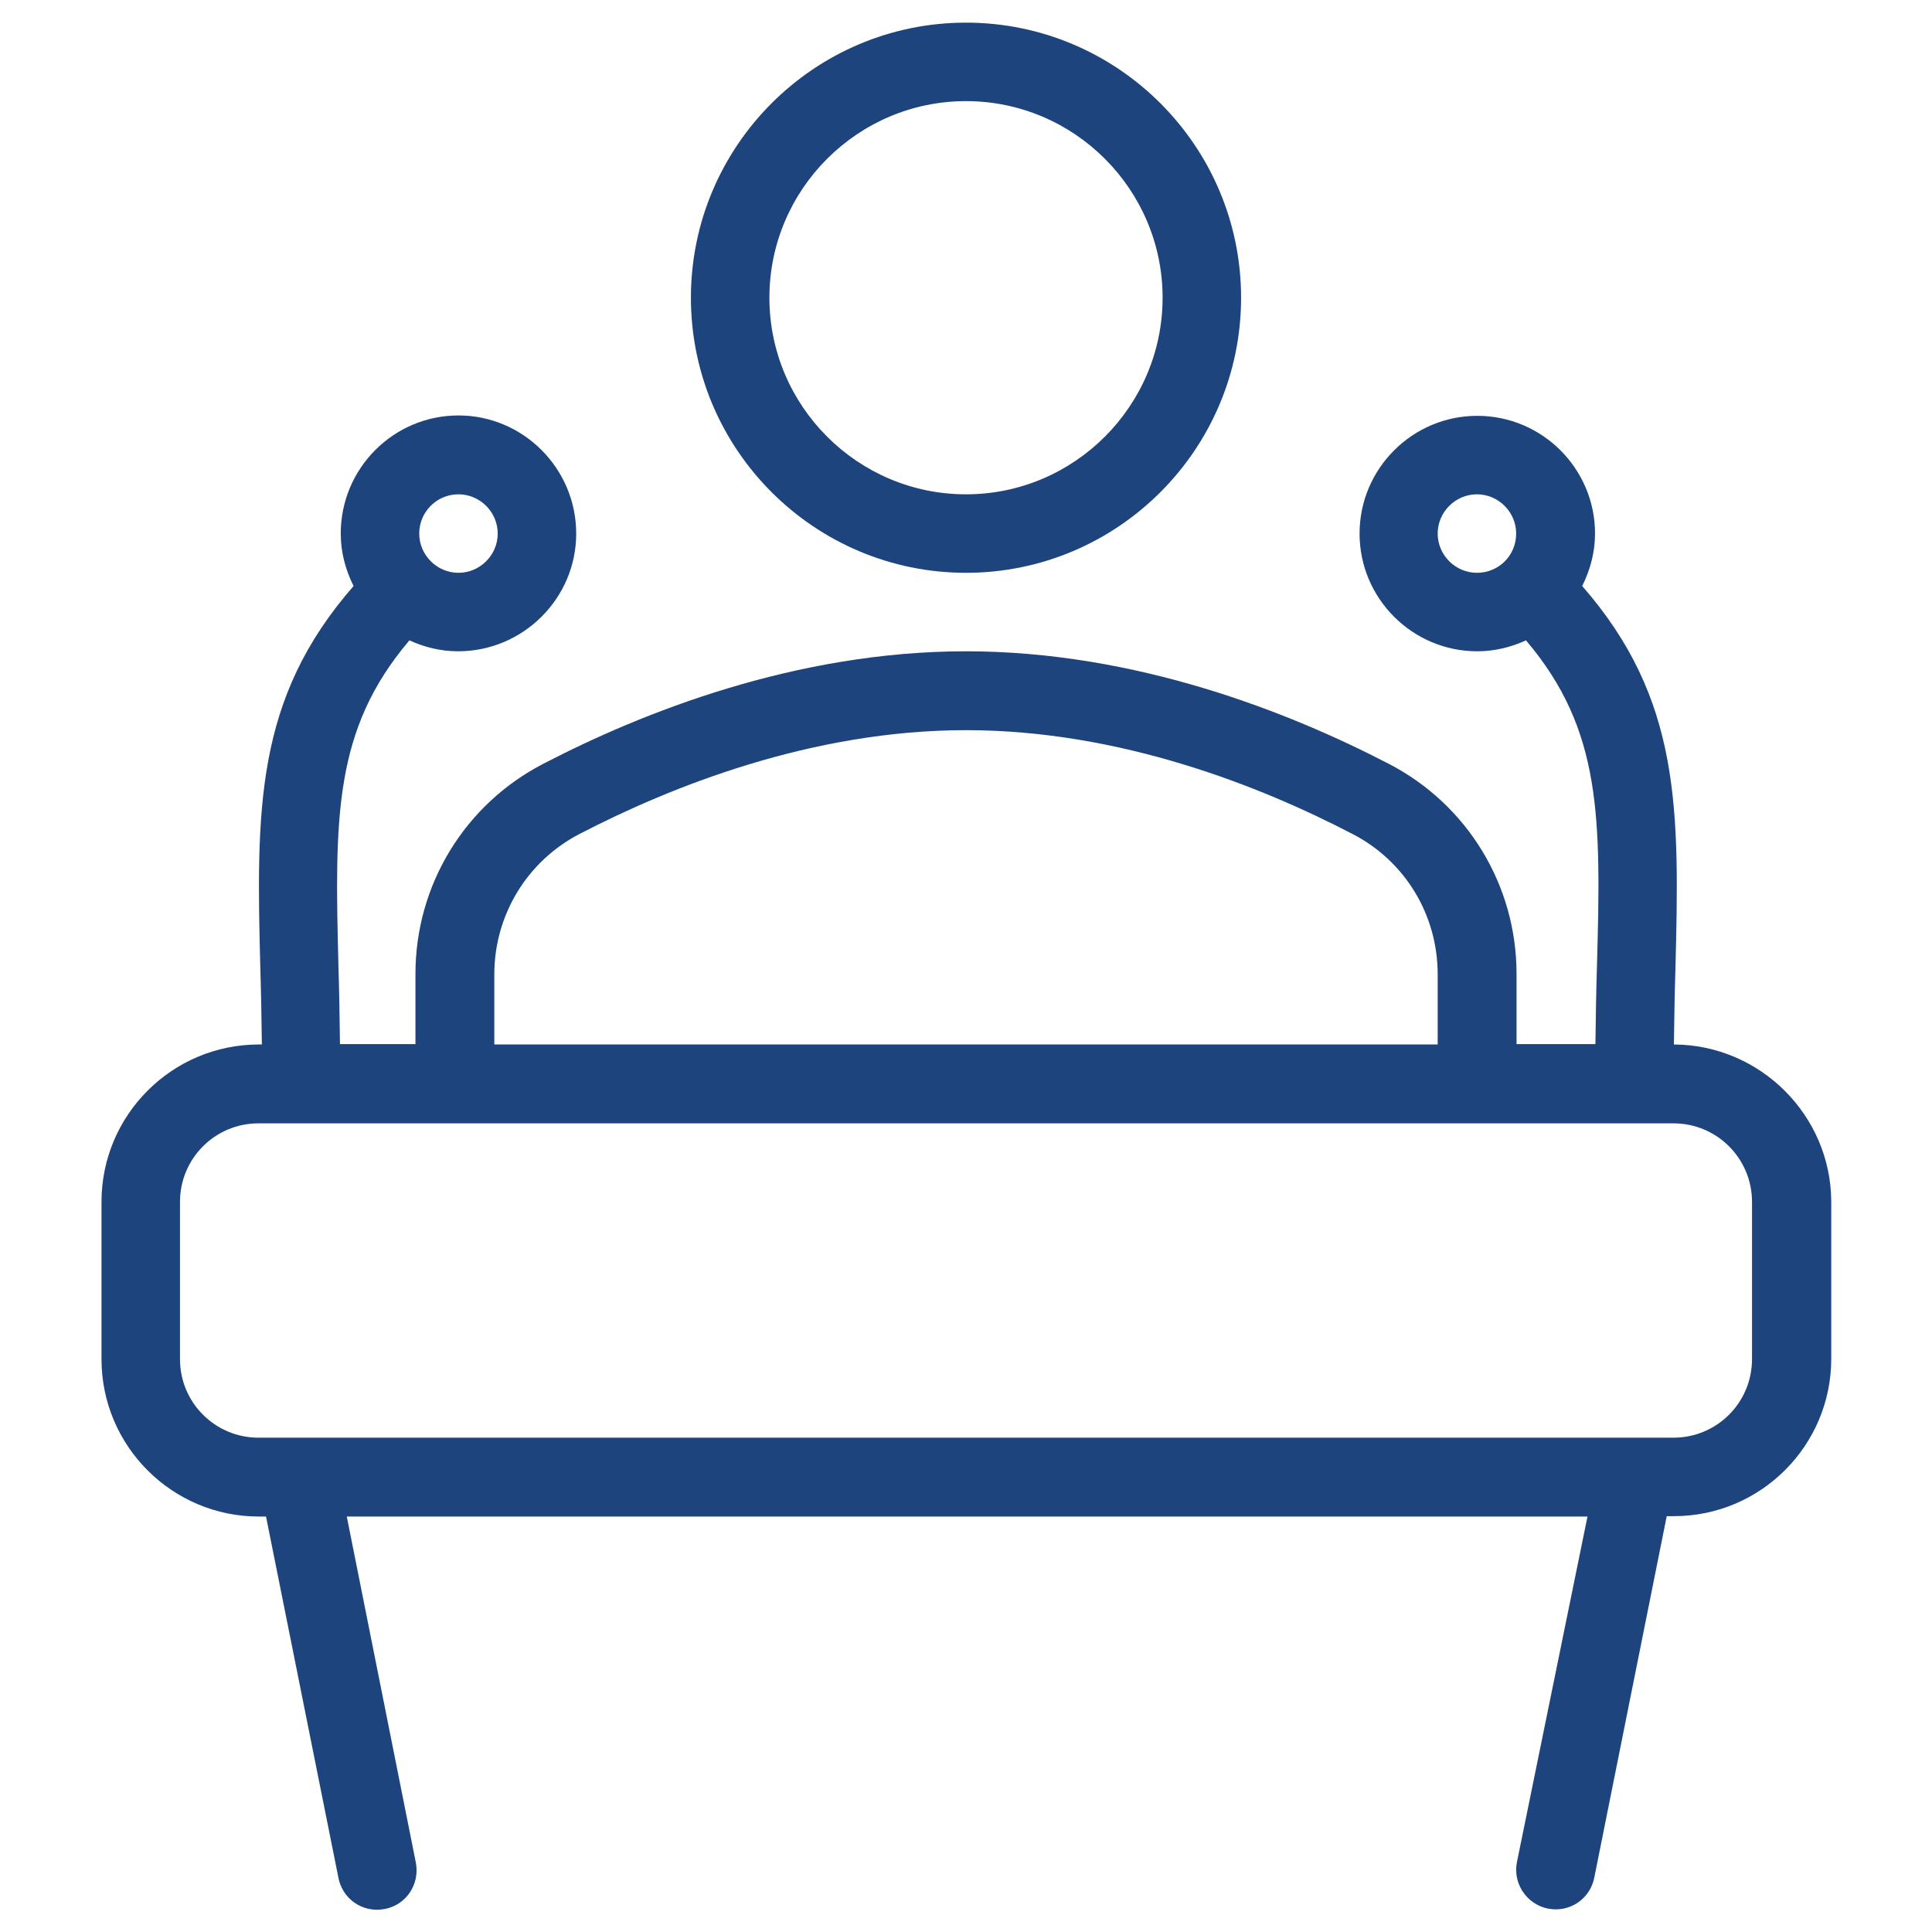 <?xml version="1.0" encoding="utf-8"?>
<!-- Generator: Adobe Illustrator 26.3.1, SVG Export Plug-In . SVG Version: 6.00 Build 0)  -->
<svg version="1.1" id="Layer_1" xmlns="http://www.w3.org/2000/svg" xmlns:xlink="http://www.w3.org/1999/xlink" x="0px" y="0px"
	 viewBox="0 0 512 512" style="enable-background:new 0 0 512 512;" xml:space="preserve">
<style type="text/css">
	.st0{fill:#1E447E;}
</style>
<g>
	<g>
		<g>
			<path class="st0" d="M256,151.8c40.2,0,72.9-32.7,72.9-72.9C328.9,38.7,296.2,6,256,6s-72.9,32.7-72.9,72.9
				C183.1,119.1,215.8,151.8,256,151.8z M256,26.8c28.7,0,52.1,23.4,52.1,52.1S284.7,131,256,131s-52.1-23.4-52.1-52.1
				S227.3,26.8,256,26.8z"/>
			<path class="st0" d="M443.6,276.8c0.1-6.9,0.2-13.6,0.4-19.8c1.1-42.6,1.5-71.7-24.7-101.7c2.1-4.2,3.4-8.9,3.4-13.9
				c0-17.2-14-31.2-31.2-31.2s-31.2,14-31.2,31.2s14,31.2,31.2,31.2c4.6,0,9-1.1,12.9-2.9c20.2,23.8,19.9,47.1,18.8,86.7
				c-0.2,6.4-0.3,13.2-0.4,20.3h-20.9v-18.6c0-23.5-13-44.9-33.9-55.7c-26.2-13.6-66.9-29.8-112-29.8s-85.8,16.2-112,29.8
				c-20.9,10.8-33.9,32.2-33.9,55.7v18.6h-20c-0.1-7.1-0.2-14-0.4-20.3c-1-39.6-1.4-62.9,18.8-86.7c3.9,1.8,8.3,2.9,12.9,2.9
				c17.2,0,31.3-14,31.3-31.2s-14-31.3-31.2-31.3s-31.2,14-31.2,31.3c0,5,1.3,9.7,3.4,13.9c-26.2,30-25.8,59.2-24.7,101.7
				c0.2,6.2,0.3,12.9,0.4,19.8h-0.8c-23,0-41.7,18.7-41.7,41.7v41.7c0,23,18.7,41.7,41.7,41.7h1.9l19.2,95.8c1,5,5.3,8.4,10.2,8.4
				c0.7,0,1.4-0.1,2.1-0.2c5.7-1.1,9.3-6.6,8.2-12.3l-18.3-91.7h328.8L402,493.5c-1.1,5.6,2.5,11.1,8.2,12.3
				c0.7,0.1,1.4,0.2,2.1,0.2c4.9,0,9.2-3.4,10.2-8.4l19.2-95.8h1.9c23,0,41.7-18.7,41.7-41.7v-41.7
				C485.2,295.6,466.5,276.9,443.6,276.8z M391.4,151.8c-5.7,0-10.4-4.7-10.4-10.4c0-5.7,4.7-10.4,10.4-10.4s10.4,4.7,10.4,10.4
				C401.8,147.2,397.2,151.8,391.4,151.8z M121.5,131c5.7,0,10.4,4.7,10.4,10.4c0,5.7-4.7,10.4-10.4,10.4s-10.4-4.7-10.4-10.4
				C111.1,135.7,115.7,131,121.5,131z M131,258.2c0-15.7,8.7-30,22.6-37.2c24.1-12.5,61.5-27.5,102.4-27.5s78.2,14.9,102.4,27.5
				c14,7.2,22.6,21.5,22.6,37.2v18.6H131V258.2z M464.3,360.2c0,11.5-9.3,20.8-20.8,20.8h-375c-11.5,0-20.8-9.3-20.8-20.8v-41.7
				c0-11.5,9.3-20.8,20.8-20.8h375c11.5,0,20.8,9.3,20.8,20.8V360.2z"/>
		</g>
	</g>
</g>
</svg>
